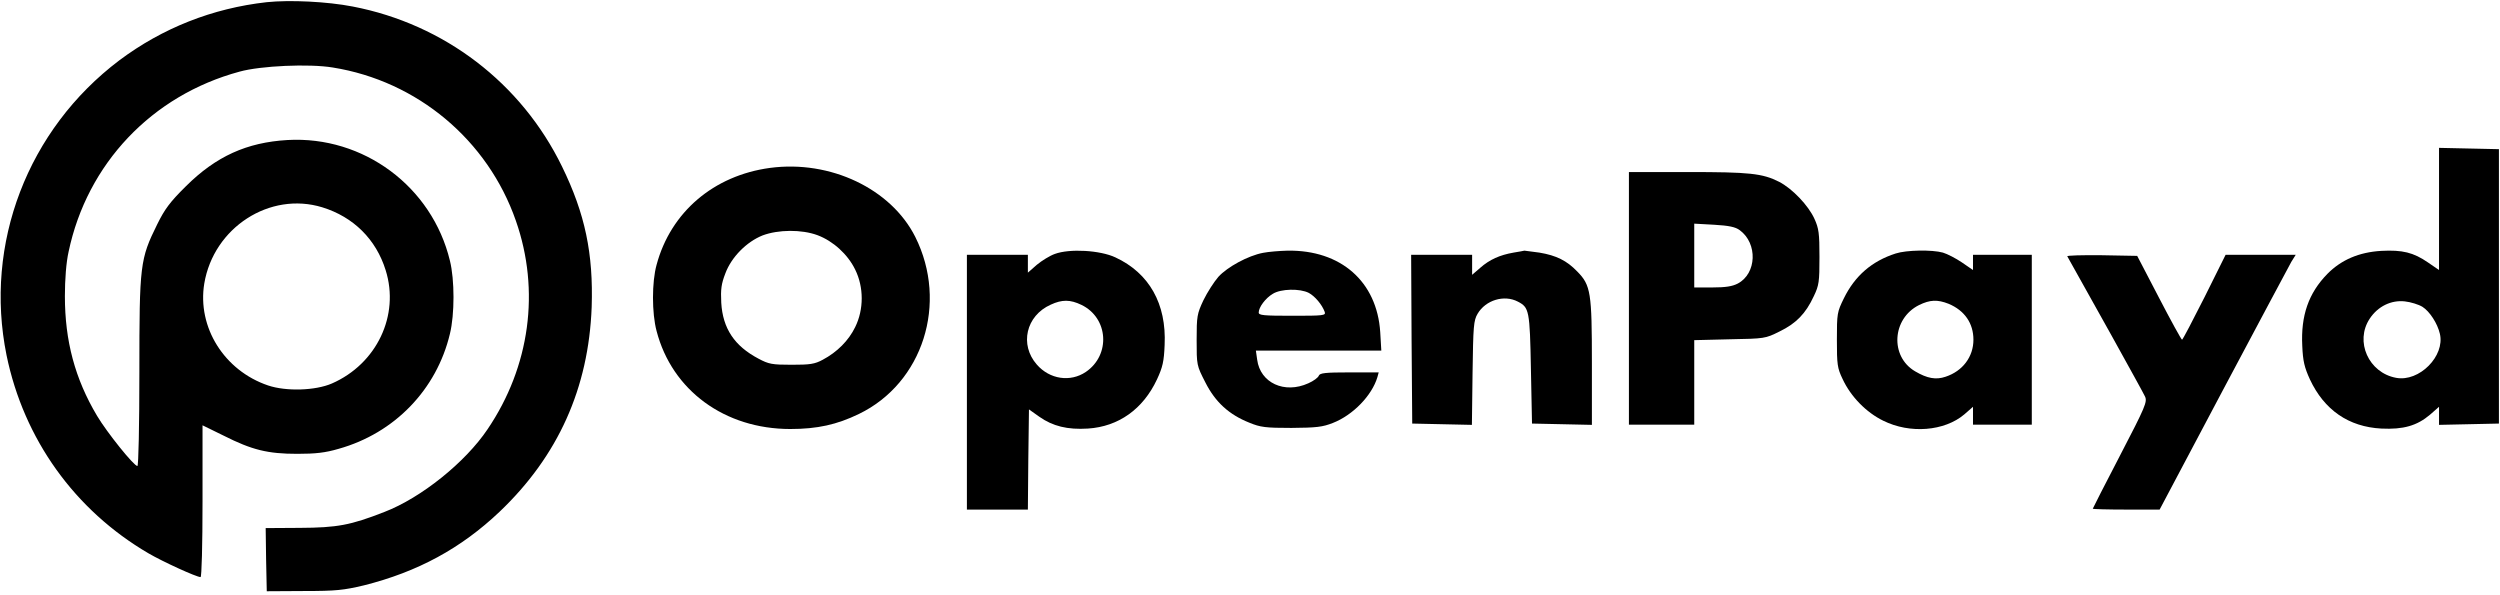 <?xml version="1.0" standalone="no"?>
<!DOCTYPE svg PUBLIC "-//W3C//DTD SVG 20010904//EN"
 "http://www.w3.org/TR/2001/REC-SVG-20010904/DTD/svg10.dtd">
<svg version="1.0" xmlns="http://www.w3.org/2000/svg"
 width="1148pt" height="273pt" viewBox="0 0 1148 273"
 preserveAspectRatio="xMidYMid meet">

<g transform="translate(0,273) scale(0.1,-0.1)"
fill="#000000" stroke="none">
<path d="M1225 2720 c-250 -28 -479 -119 -677 -267 -421 -318 -622 -842 -518
-1354 79 -385 313 -712 652 -910 65 -38 220 -109 239 -109 5 0 9 145 9 349 l0
348 98 -48 c129 -65 201 -83 337 -83 84 0 129 5 190 23 257 72 450 272 511
528 22 89 22 248 0 336 -82 340 -397 574 -746 554 -187 -11 -328 -75 -466
-212 -74 -73 -98 -106 -132 -175 -79 -160 -82 -184 -82 -677 0 -248 -4 -433
-9 -433 -16 0 -139 153 -185 230 -102 171 -148 345 -148 550 0 77 6 155 17
204 85 404 382 718 785 827 97 27 320 37 428 19 388 -62 712 -333 841 -704
112 -320 65 -669 -130 -957 -102 -152 -305 -315 -474 -380 -156 -61 -216 -72
-388 -73 l-157 -1 2 -145 3 -145 170 1 c149 0 183 4 276 26 247 62 446 170
623 338 269 256 409 568 423 940 8 245 -30 428 -136 645 -187 384 -541 654
-961 735 -118 23 -289 31 -395 20z m255 -942 c143 -44 247 -147 291 -289 65
-207 -41 -430 -247 -520 -76 -33 -210 -37 -293 -9 -201 68 -326 267 -293 468
43 257 301 424 542 350z"/>
<path d="M11200 1770 l0 -280 -51 35 c-67 46 -117 58 -214 53 -102 -6 -184
-41 -248 -106 -86 -88 -122 -191 -115 -330 3 -71 10 -99 35 -154 66 -141 178
-218 328 -226 101 -5 164 13 224 64 l41 36 0 -42 0 -41 138 3 137 3 0 630 0
630 -137 3 -138 3 0 -281z m-76 -449 c33 -21 69 -76 80 -124 24 -102 -95 -222
-201 -202 -126 23 -191 167 -121 272 37 56 98 86 161 79 27 -3 63 -14 81 -25z"/>
<path d="M3536 1959 c-259 -35 -456 -203 -521 -445 -22 -79 -22 -222 0 -304
71 -273 313 -450 614 -450 124 0 214 20 315 69 294 142 411 509 259 813 -111
221 -390 354 -667 317z m218 -309 c72 -27 139 -88 173 -158 40 -81 40 -183 0
-264 -30 -62 -83 -115 -149 -150 -37 -20 -58 -23 -143 -23 -90 0 -105 3 -152
28 -110 58 -164 138 -171 257 -3 61 0 86 19 135 28 75 98 145 171 174 72 27
179 28 252 1z"/>
<path d="M7480 1360 l0 -580 150 0 150 0 0 194 0 194 163 4 c160 3 163 3 229
36 76 37 120 82 157 162 24 50 26 66 26 180 0 109 -3 131 -23 175 -28 62 -102
139 -162 170 -77 39 -136 45 -420 45 l-270 0 0 -580z m509 313 c83 -61 78
-199 -9 -245 -25 -13 -56 -18 -117 -18 l-83 0 0 146 0 147 91 -5 c68 -4 98
-10 118 -25z"/>
<path d="M4844 1564 c-23 -8 -60 -31 -83 -50 l-41 -36 0 41 0 41 -140 0 -140
0 0 -585 0 -585 140 0 140 0 2 230 3 230 48 -34 c61 -43 129 -60 223 -54 140
9 253 89 317 226 26 56 32 82 35 158 9 189 -71 330 -226 402 -70 33 -210 41
-278 16z m122 -234 c124 -60 135 -230 20 -308 -71 -48 -166 -34 -225 34 -80
91 -50 224 64 275 52 24 89 24 141 -1z"/>
<path d="M5800 1569 c-69 -13 -164 -65 -205 -110 -20 -23 -51 -71 -69 -108
-29 -62 -31 -73 -31 -182 0 -116 0 -117 40 -195 46 -91 109 -148 202 -185 51
-21 74 -24 193 -24 116 1 143 4 191 23 92 36 179 126 204 210 l6 22 -134 0
c-112 0 -136 -3 -141 -15 -3 -9 -25 -25 -48 -35 -110 -50 -221 2 -235 108 l-6
42 288 0 288 0 -5 85 c-15 232 -181 378 -426 374 -37 -1 -87 -5 -112 -10z
m210 -184 c28 -15 61 -54 73 -87 6 -17 -5 -18 -148 -18 -133 0 -155 2 -155 15
0 24 31 66 65 86 37 23 124 25 165 4z"/>
<path d="M6950 1570 c-63 -11 -110 -32 -153 -70 l-37 -32 0 46 0 46 -140 0
-140 0 2 -387 3 -388 137 -3 137 -3 3 238 c3 217 5 241 23 272 37 63 122 89
185 56 52 -27 55 -40 60 -310 l5 -250 138 -3 137 -3 0 284 c0 323 -5 357 -67
420 -48 50 -96 74 -174 87 -35 5 -66 9 -69 9 -3 -1 -25 -5 -50 -9z"/>
<path d="M8705 1566 c-109 -35 -187 -102 -238 -206 -31 -63 -32 -70 -32 -190
0 -114 2 -130 26 -180 38 -82 109 -154 187 -192 123 -61 281 -48 372 29 l40
35 0 -41 0 -41 135 0 135 0 0 390 0 390 -135 0 -135 0 0 -35 0 -35 -51 35
c-28 19 -67 39 -87 45 -50 14 -168 12 -217 -4z m243 -231 c74 -31 114 -90 114
-165 0 -78 -49 -144 -128 -170 -44 -15 -84 -8 -140 25 -116 68 -106 242 18
304 51 25 85 26 136 6z"/>
<path d="M9493 1553 c77 -136 349 -625 357 -644 11 -24 2 -46 -114 -269 -69
-133 -126 -244 -126 -246 0 -2 69 -4 154 -4 l153 0 293 553 c161 303 302 567
312 585 l20 32 -161 0 -161 0 -97 -195 c-54 -107 -100 -195 -103 -195 -3 0
-51 87 -106 193 l-100 192 -163 3 c-89 1 -161 -1 -158 -5z"/>
</g>
</svg>
